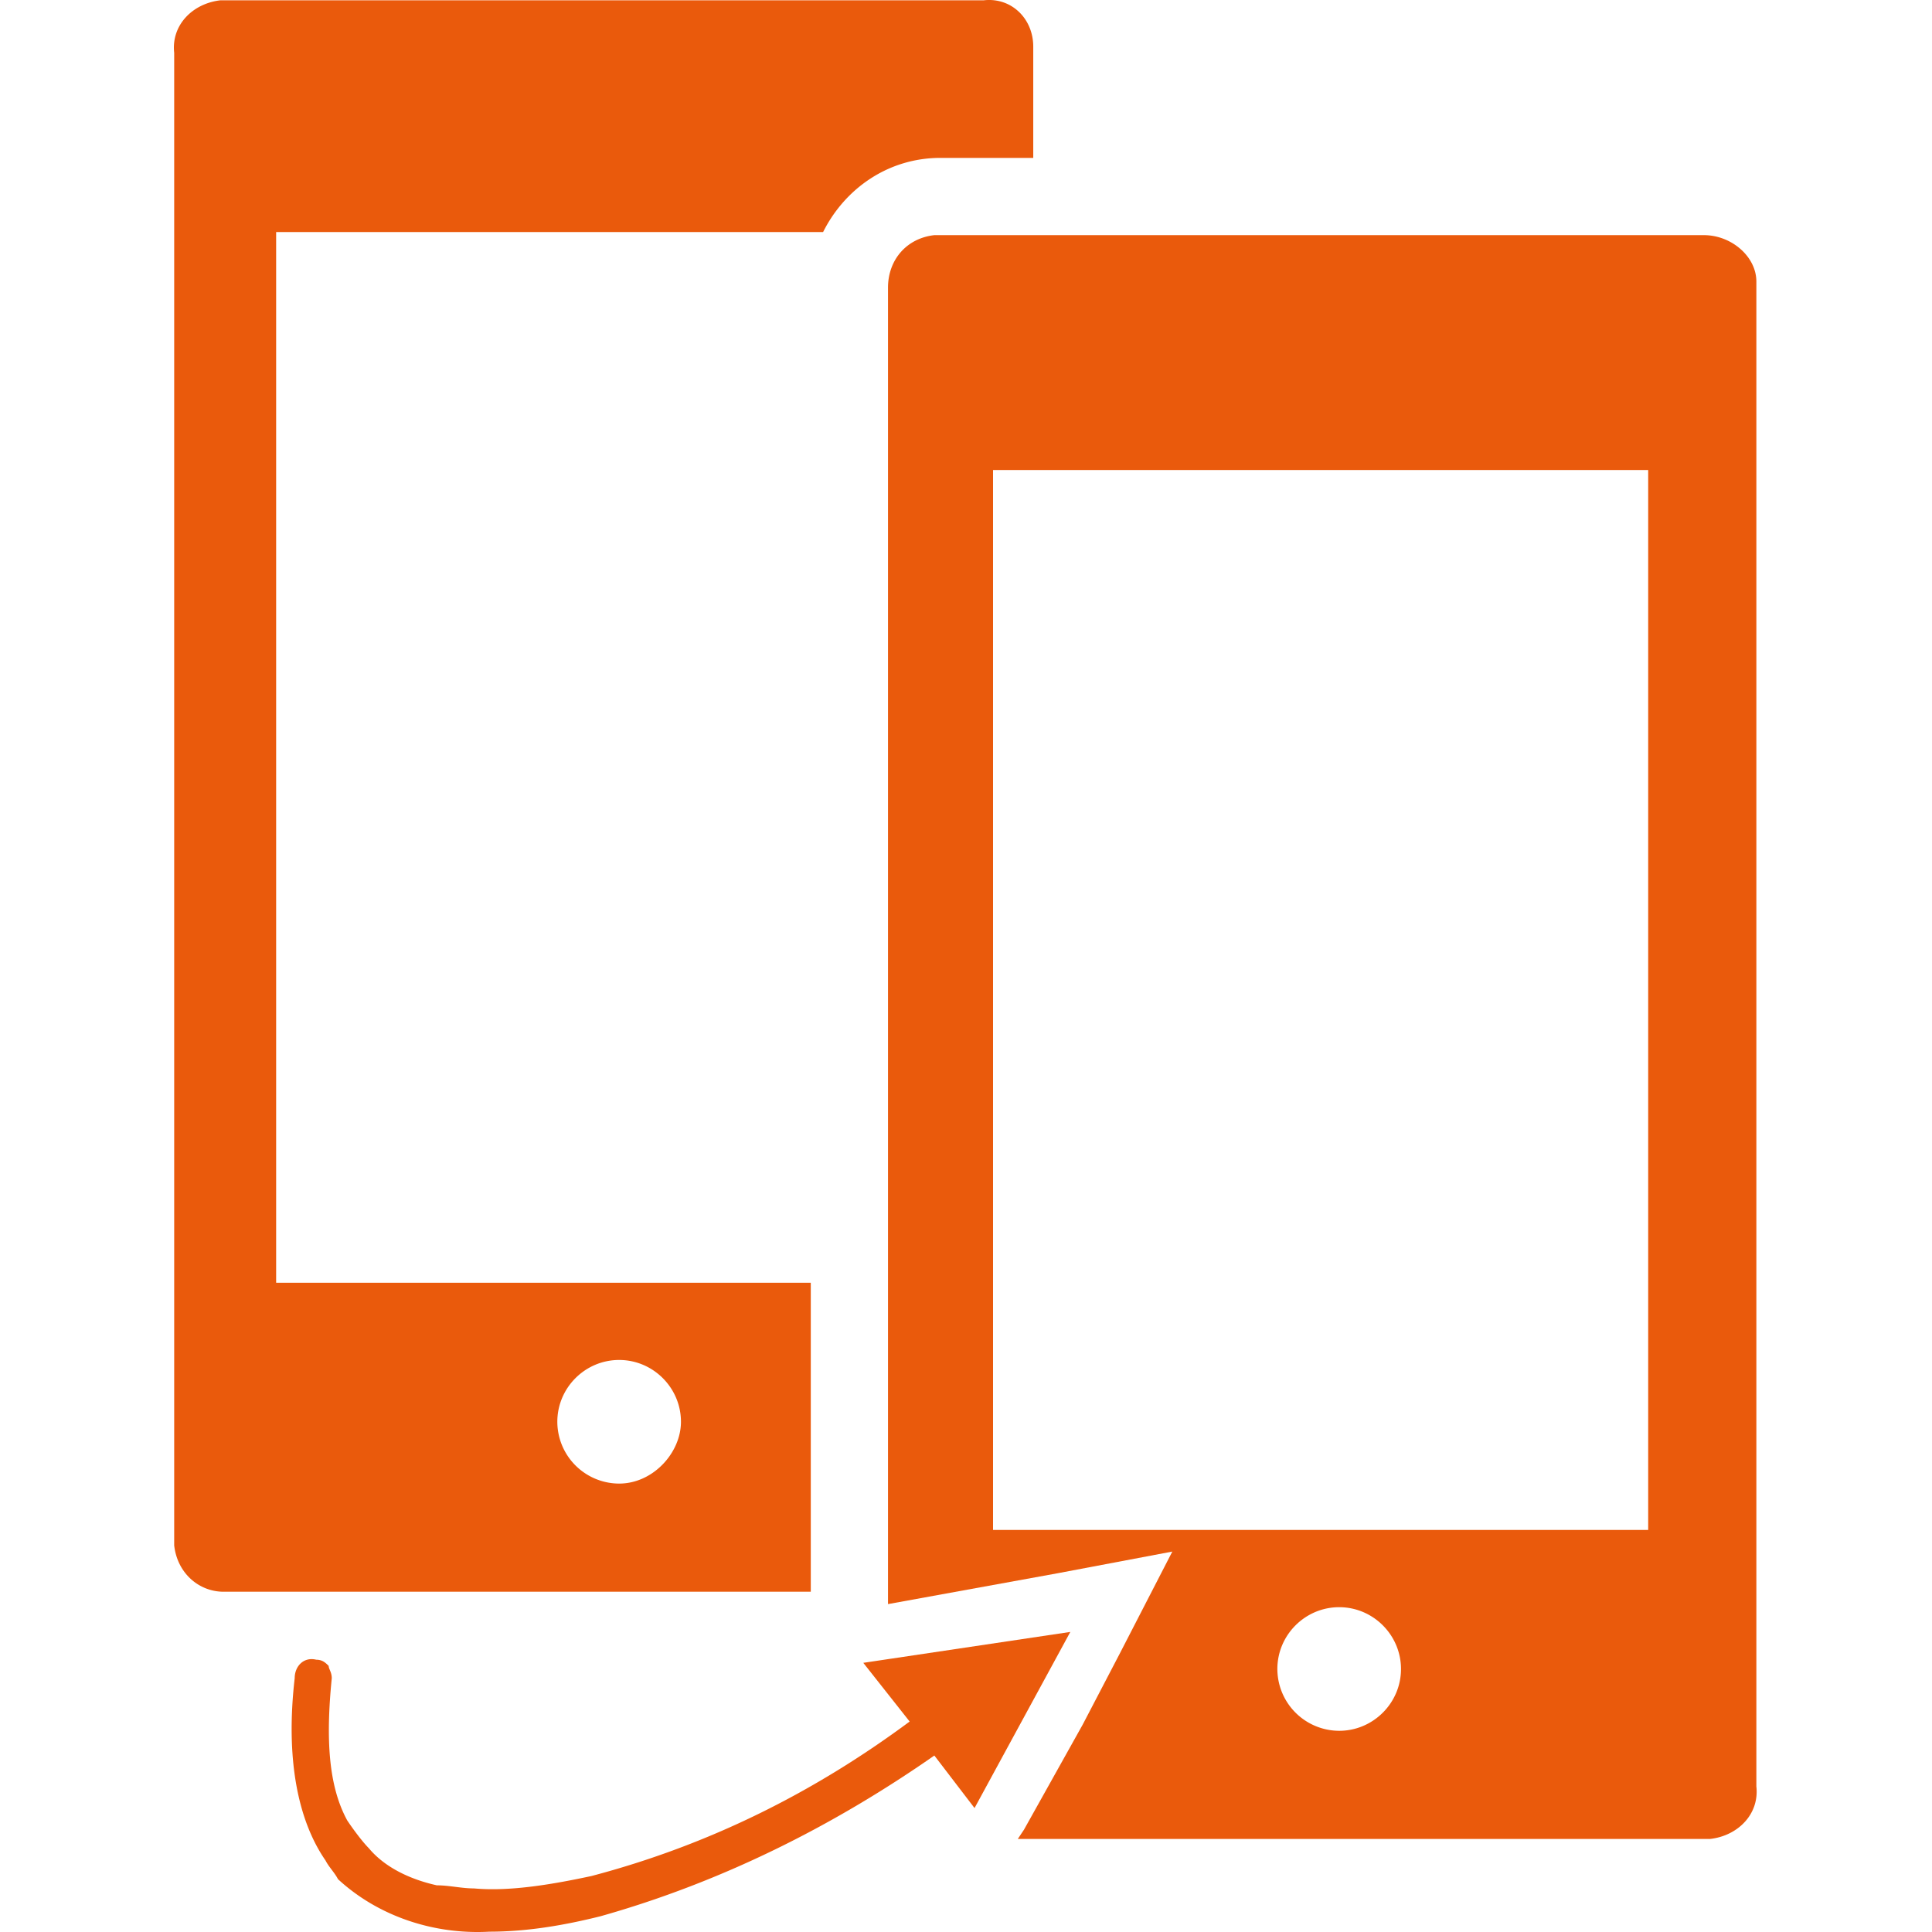 <svg xmlns="http://www.w3.org/2000/svg" width="100" height="100" fill="none">
  <path fill="#EA5A0C" d="M88.19 12.171H48.362c-1.44.16-2.399 1.28-2.399 2.72v68.137l8.797-1.6 5.919-1.119-2.72 5.279-1.919 3.678-3.039 5.438-.32.48H88.51c1.439-.16 2.559-1.28 2.399-2.719V14.57c0-1.28-1.28-2.399-2.72-2.399ZM69.316 89.586a3.208 3.208 0 0 1-3.2-3.199c0-1.76 1.44-3.199 3.2-3.199 1.76 0 3.199 1.44 3.199 3.2 0 1.759-1.44 3.198-3.2 3.198ZM85.31 79.19H51.4V24.327h33.91V79.19Z"/>
  <path fill="#EA5A0C" d="M41.965 66.394H14.293V12.01h28.311c1.12-2.239 3.36-3.838 6.078-3.838h4.799V2.414c0-1.44-1.12-2.559-2.56-2.399H11.415c-1.44.16-2.559 1.28-2.399 2.72V79.988c.16 1.44 1.28 2.4 2.56 2.4h30.39V66.393ZM32.047 76.79a3.208 3.208 0 0 1-3.2-3.199c0-1.76 1.44-3.199 3.2-3.199 1.76 0 3.199 1.44 3.199 3.2 0 1.599-1.44 3.198-3.2 3.198ZM47.083 89.106c-4.959 3.68-10.397 6.398-16.475 7.998-2.239.48-4.318.8-6.078.64-.64 0-1.28-.16-1.92-.16-1.439-.32-2.718-.96-3.518-1.92-.32-.32-.8-.96-1.12-1.44-.96-1.759-1.12-4.158-.8-7.357 0-.32-.16-.48-.16-.64-.16-.16-.32-.32-.64-.32-.639-.16-1.119.32-1.119.96-.48 4.159.16 7.358 1.6 9.437.16.32.48.64.64.96 2.079 1.92 4.958 2.879 7.837 2.719 1.92 0 3.839-.32 5.758-.8 6.238-1.76 11.996-4.638 17.274-8.317l2.08 2.719 4.958-9.117-10.716 1.6 2.399 3.038Z"/>
</svg>
